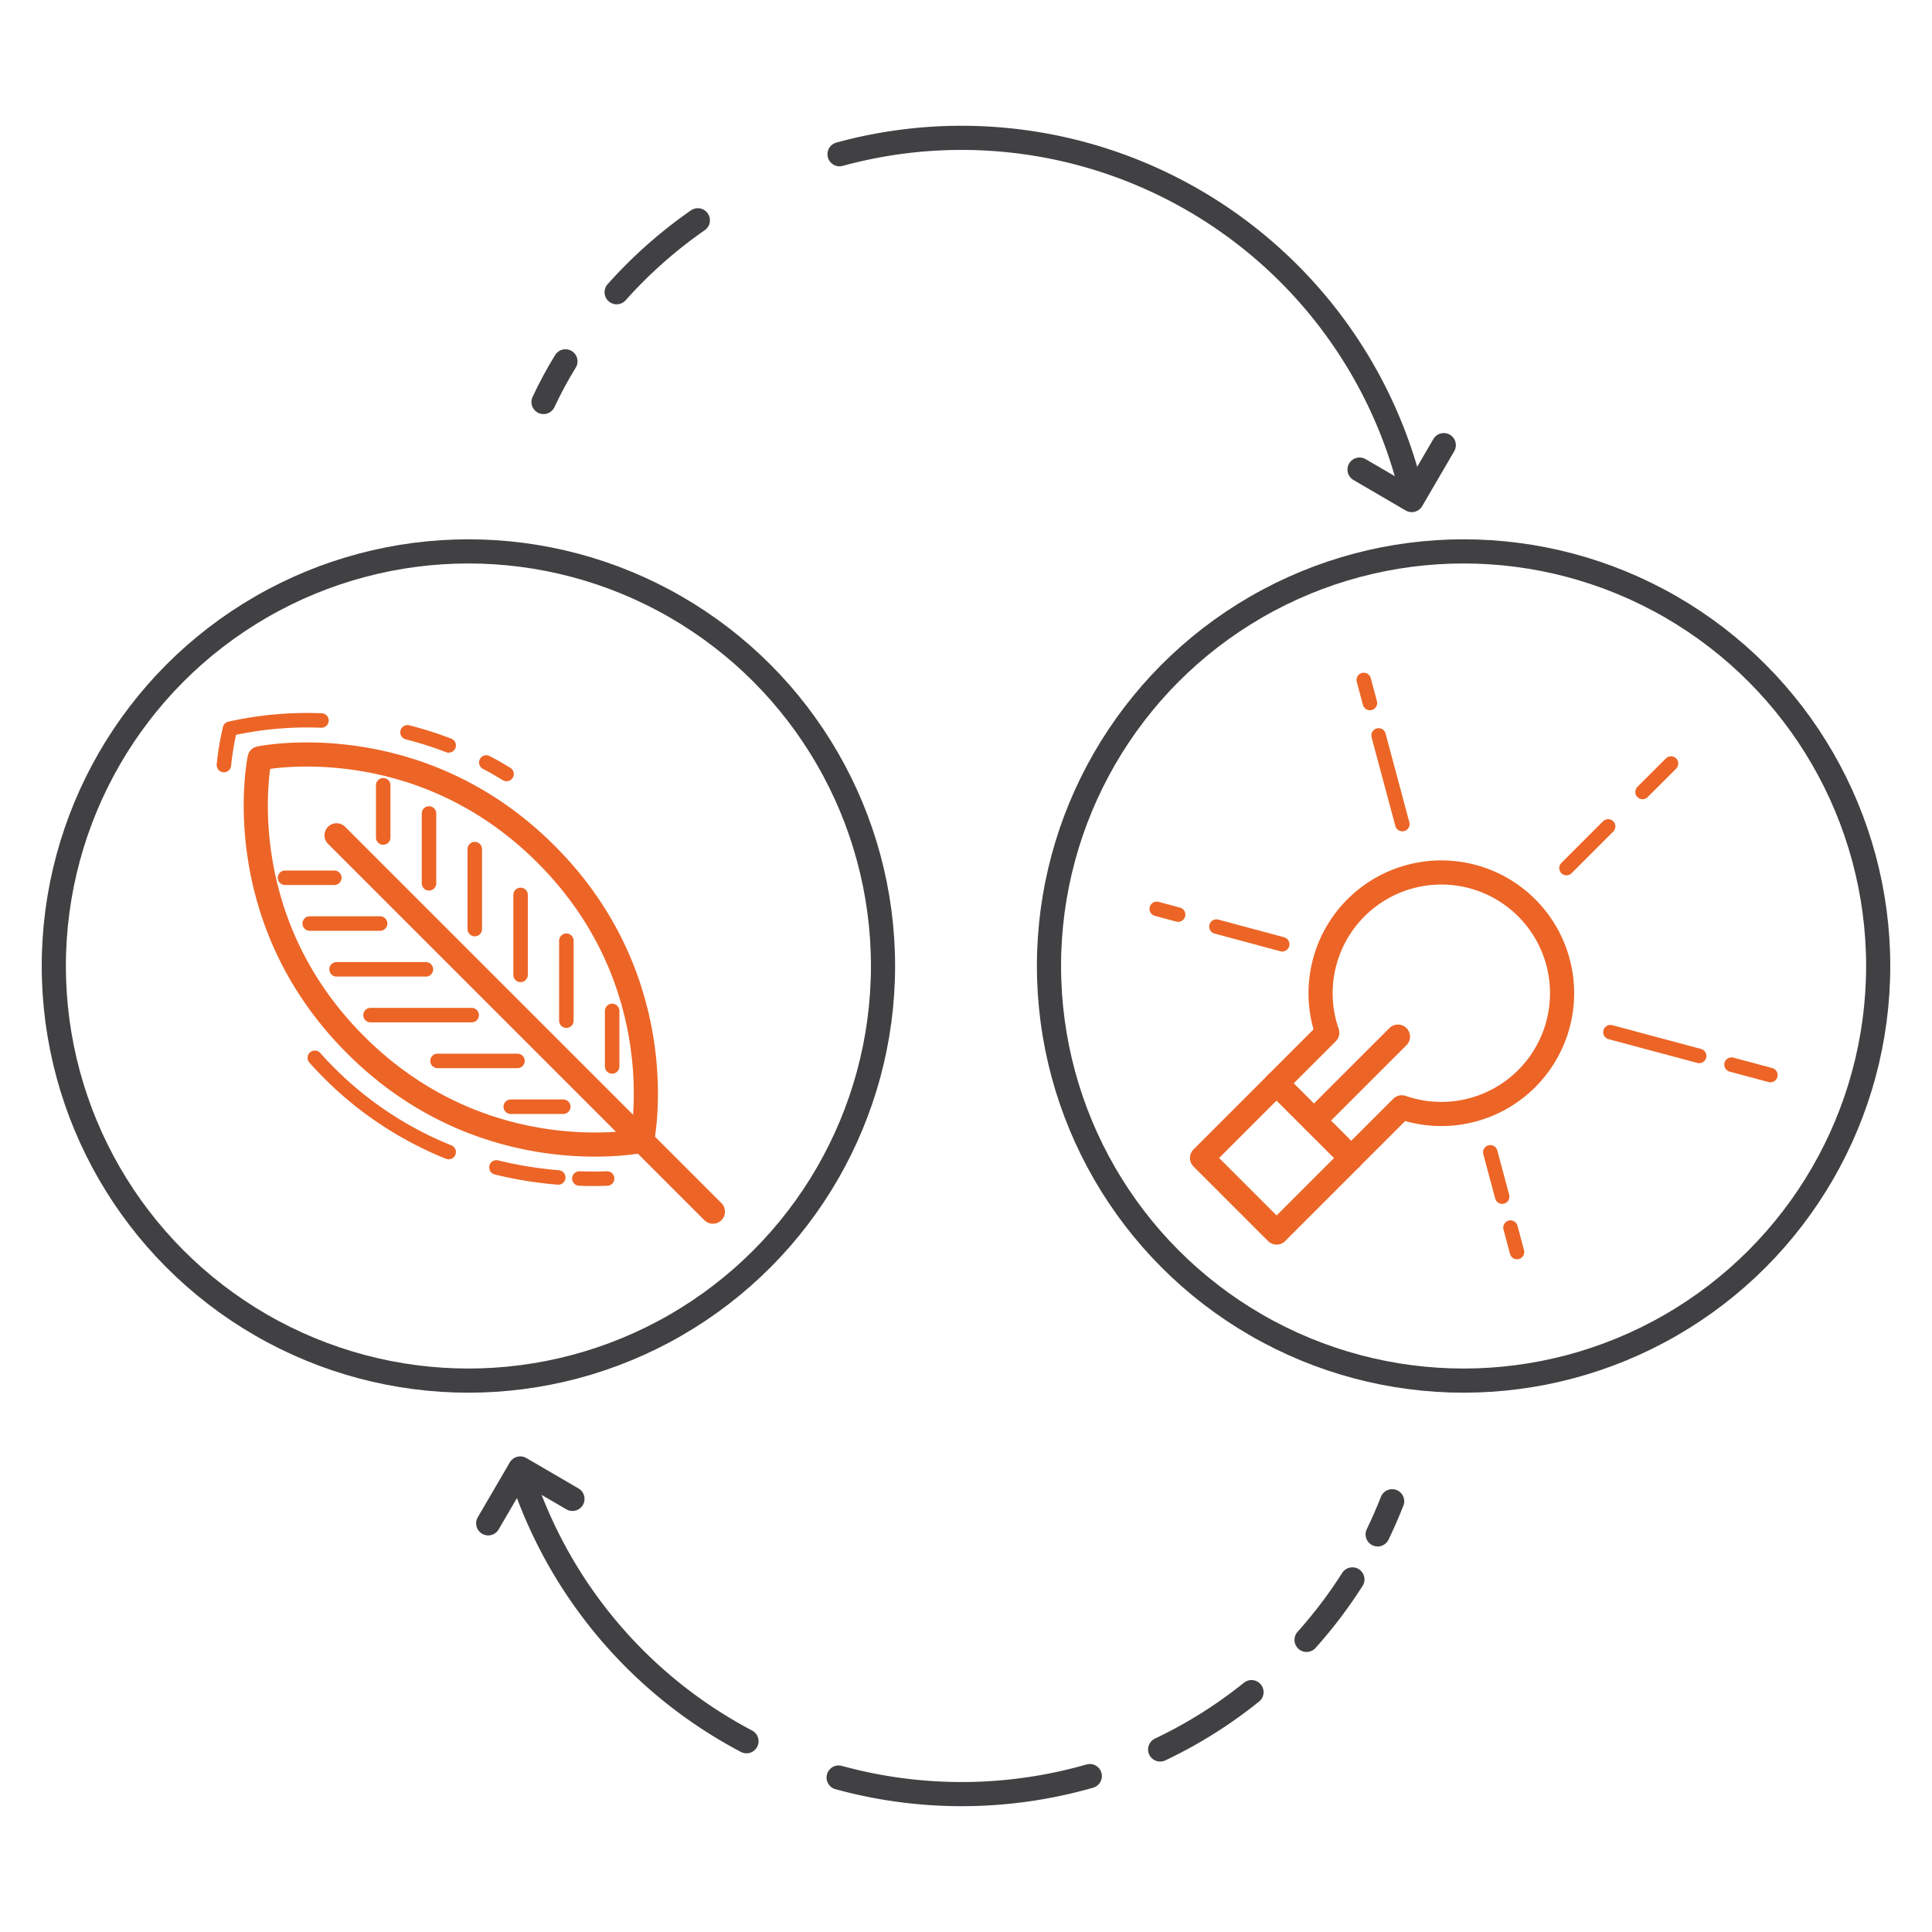 <svg xmlns="http://www.w3.org/2000/svg" viewBox="0 0 400 400"><defs><style>.cls-1,.cls-2,.cls-3{fill:none;stroke-linecap:round;stroke-linejoin:round;}.cls-1,.cls-2{stroke:#ec6526;}.cls-1,.cls-3{stroke-width:5px;}.cls-2{stroke-width:3px;}.cls-3{stroke:#414042;}</style></defs><g id="menu"><rect class="cls-1" x="253.39" y="228.83" width="21.83" height="21.83" transform="translate(246.94 -116.67) rotate(45)"/><path class="cls-1" d="M290.23,229.26l-10.49,10.48L264.3,224.31l10.49-10.49a25,25,0,1,1,15.44,15.44Z"/><line class="cls-1" x1="272.02" y1="232.02" x2="289.43" y2="214.62"/><line class="cls-2" x1="290.34" y1="170.62" x2="285.42" y2="152.26"/><line class="cls-2" x1="283.63" y1="145.55" x2="282.35" y2="140.78"/><line class="cls-2" x1="308.55" y1="238.57" x2="311.01" y2="247.75"/><line class="cls-2" x1="312.73" y1="254.16" x2="314.08" y2="259.22"/><line class="cls-2" x1="324.32" y1="179.73" x2="332.95" y2="171.1"/><line class="cls-2" x1="340.07" y1="163.97" x2="345.97" y2="158.08"/><line class="cls-2" x1="333.42" y1="213.7" x2="351.79" y2="218.62"/><line class="cls-2" x1="358.49" y1="220.42" x2="366.54" y2="222.58"/><line class="cls-2" x1="265.47" y1="195.5" x2="251.85" y2="191.84"/><line class="cls-2" x1="243.92" y1="189.36" x2="239.49" y2="188.17"/></g><g id="ikony_duze" data-name="ikony duze"><line class="cls-1" x1="147.6" y1="250.86" x2="69.68" y2="172.94"/><path class="cls-1" d="M53.75,157s32.57-6.88,59.31,19.86,19.87,59.32,19.87,59.32-32.57,6.88-59.32-19.87S53.75,157,53.75,157Z"/><path class="cls-2" d="M46.36,158.39a57.69,57.69,0,0,1,1.26-7.52,73.69,73.69,0,0,1,18.94-1.7"/><path class="cls-2" d="M92.89,238.52A73.77,73.77,0,0,1,68,222c-1-1-1.92-2-2.82-3"/><path class="cls-2" d="M115.58,243.78a81.49,81.49,0,0,1-12.8-2.08"/><path class="cls-2" d="M125.7,244c-1.79.07-3.71.08-5.75,0"/><path class="cls-2" d="M100.68,157.86q2.11,1.09,4.2,2.39"/><path class="cls-2" d="M84.37,151.62a75.33,75.33,0,0,1,8.52,2.71"/><line class="cls-2" x1="79.34" y1="173.4" x2="79.34" y2="162.58"/><line class="cls-2" x1="88.82" y1="182.88" x2="88.82" y2="168.42"/><line class="cls-2" x1="98.3" y1="192.36" x2="98.3" y2="175.8"/><line class="cls-2" x1="107.78" y1="201.84" x2="107.78" y2="185.28"/><line class="cls-2" x1="117.26" y1="211.32" x2="117.26" y2="194.76"/><line class="cls-2" x1="126.74" y1="220.8" x2="126.74" y2="209.3"/><line class="cls-2" x1="69.22" y1="181.73" x2="59.01" y2="181.73"/><line class="cls-2" x1="78.7" y1="191.21" x2="64.12" y2="191.21"/><line class="cls-2" x1="88.18" y1="200.69" x2="69.68" y2="200.69"/><line class="cls-2" x1="97.66" y1="210.17" x2="76.71" y2="210.17"/><line class="cls-2" x1="107.14" y1="219.65" x2="90.58" y2="219.65"/><line class="cls-2" x1="116.62" y1="229.13" x2="105.74" y2="229.13"/><polyline class="cls-3" points="281.48 97.22 292.29 103.53 298.92 92.16"/><polyline class="cls-3" points="118.52 310.33 107.71 304.03 101.08 315.39"/><path class="cls-3" d="M173.82,31.93a95.82,95.82,0,0,1,118.54,70.51"/><path class="cls-3" d="M127.67,60.5a95.72,95.72,0,0,1,16.81-14.89"/><path class="cls-3" d="M112.53,83.23q2-4.29,4.54-8.42"/><path class="cls-3" d="M154.55,360.5a96.07,96.07,0,0,1-46.91-56.26"/><path class="cls-3" d="M225.63,367.72a96.22,96.22,0,0,1-52,.3"/><path class="cls-3" d="M259.11,350.34a95.06,95.06,0,0,1-18.91,11.87"/><path class="cls-3" d="M280,327a97,97,0,0,1-9.49,12.52"/><path class="cls-3" d="M288.23,310.82q-1.37,3.48-3,6.86"/><circle class="cls-3" cx="96.98" cy="200" r="85.84"/><circle class="cls-3" cx="303.02" cy="200" r="85.84"/></g></svg>